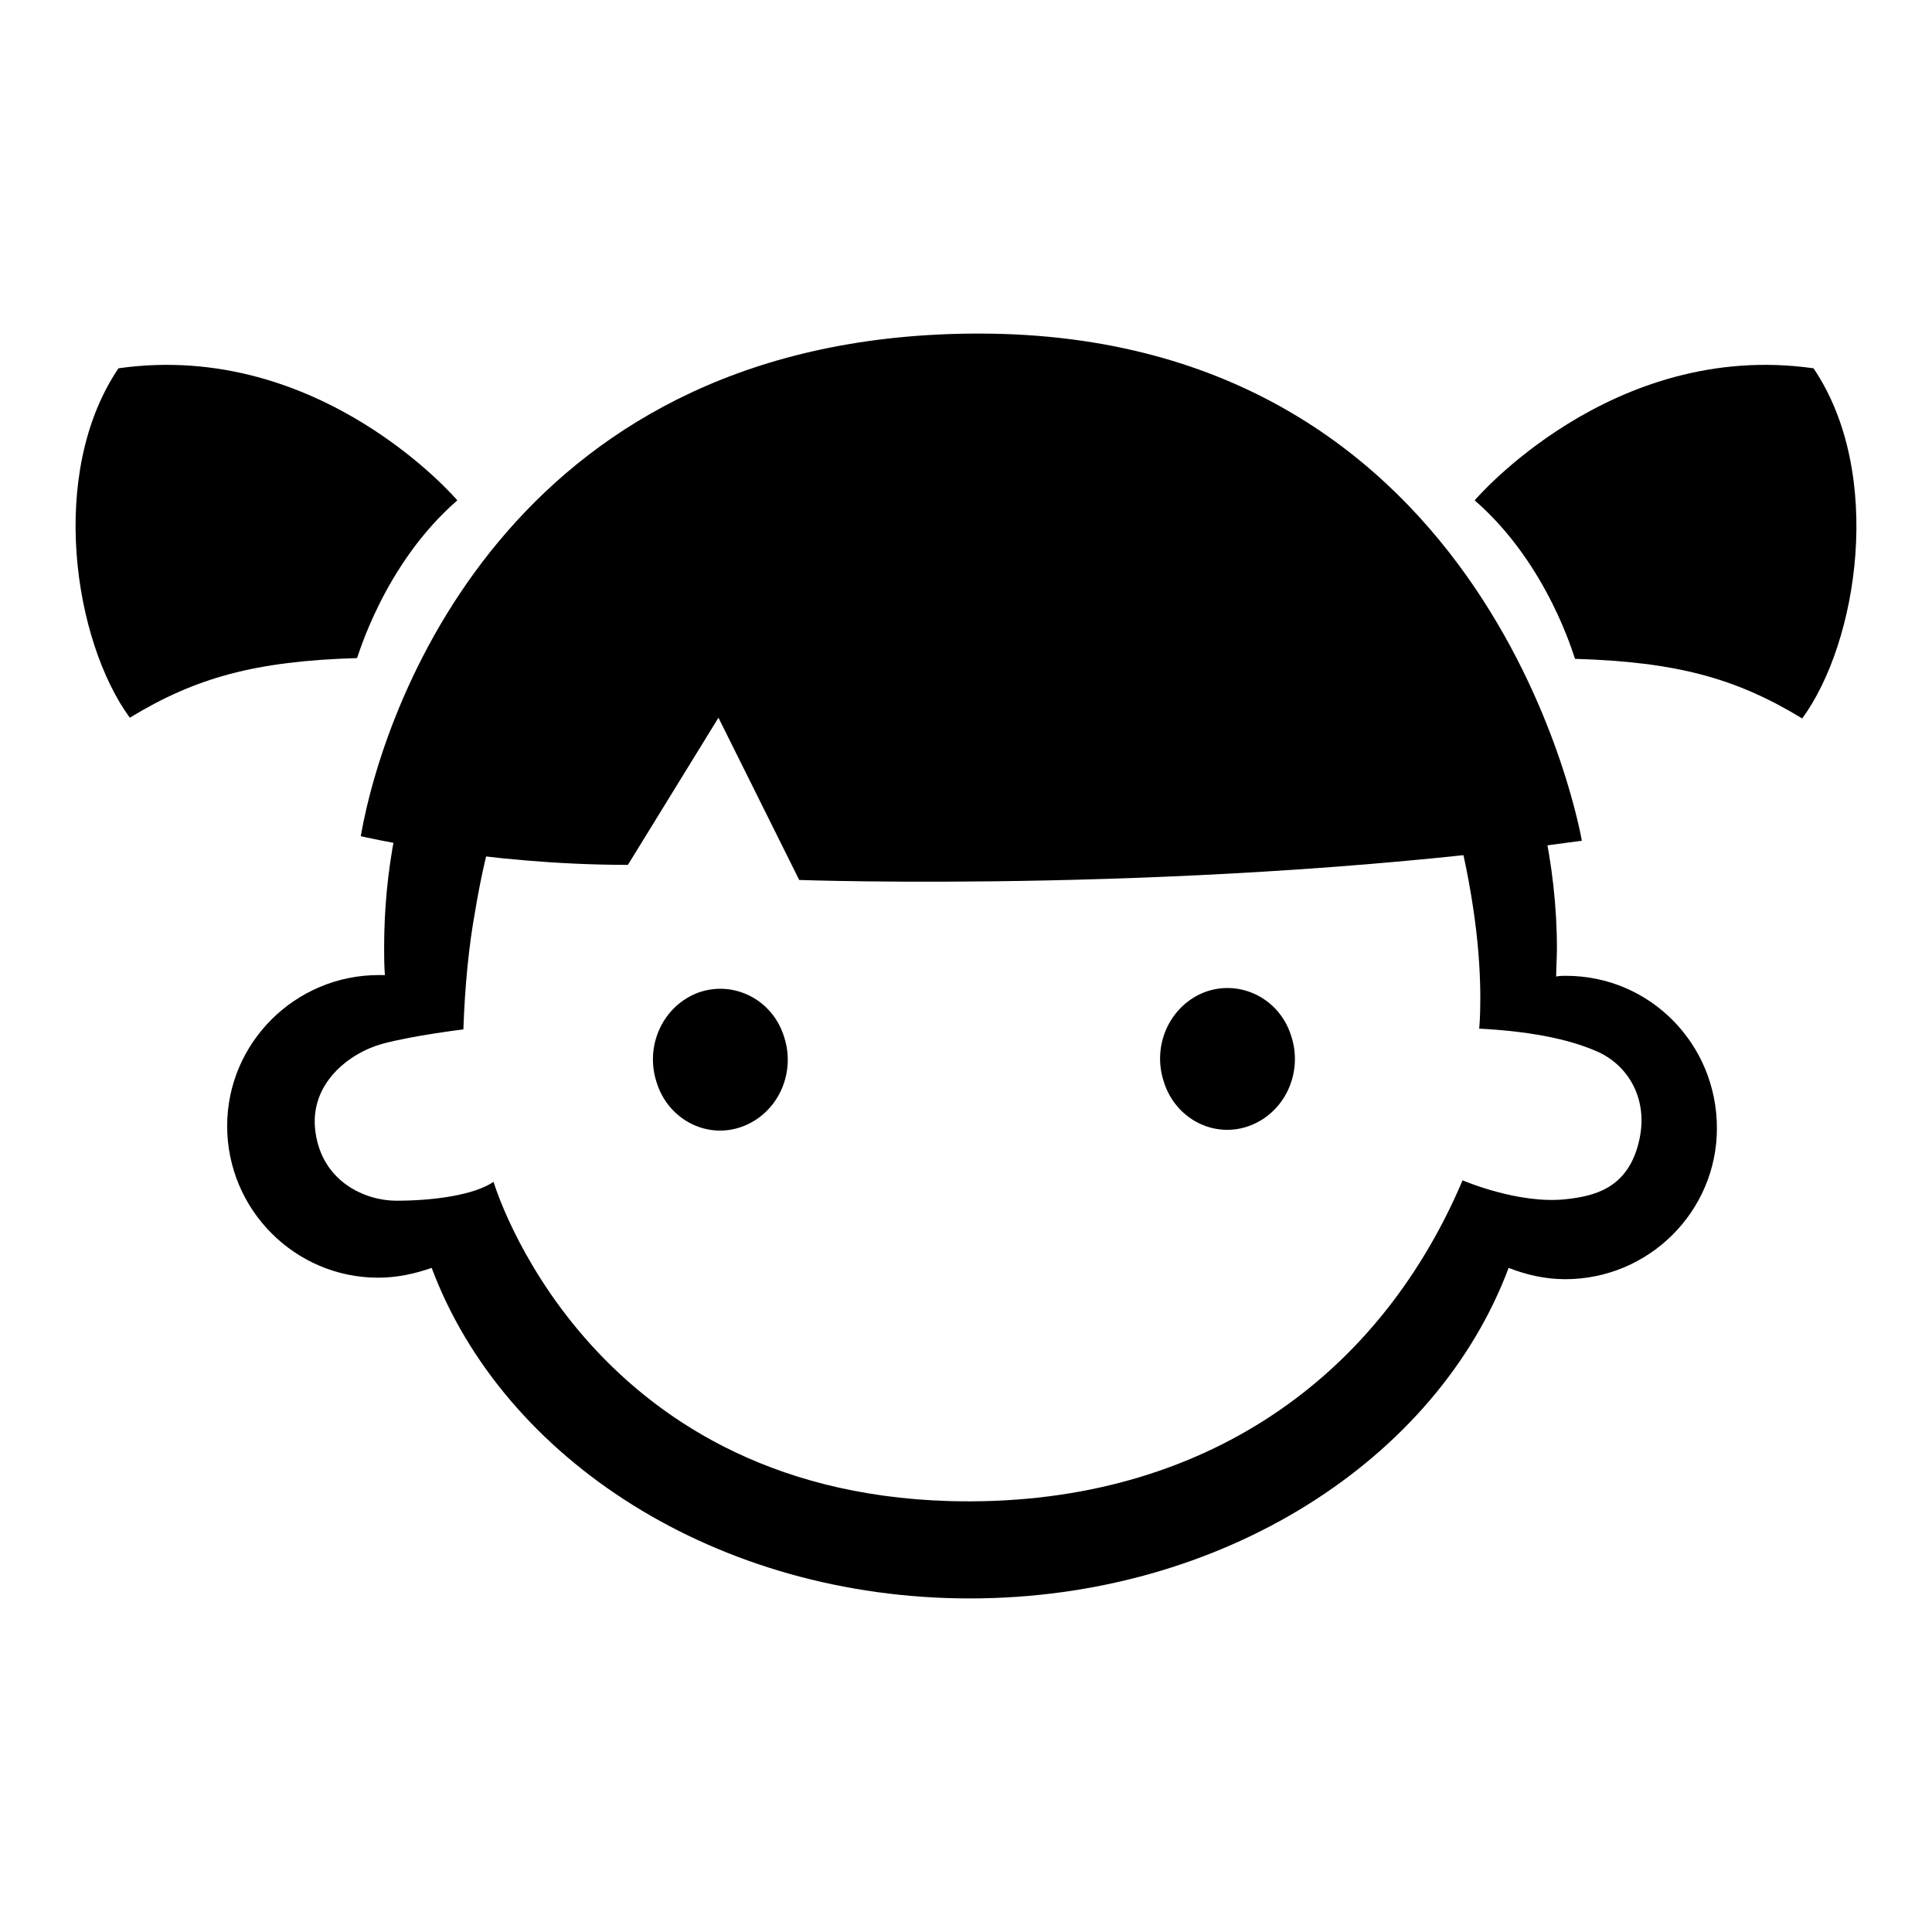 <?xml version="1.0" encoding="utf-8"?>
<!-- Svg Vector Icons : http://www.onlinewebfonts.com/icon -->
<!DOCTYPE svg PUBLIC "-//W3C//DTD SVG 1.1//EN" "http://www.w3.org/Graphics/SVG/1.1/DTD/svg11.dtd">
<svg version="1.1" xmlns="http://www.w3.org/2000/svg" xmlns:xlink="http://www.w3.org/1999/xlink" x="0px" y="0px" viewBox="0 0 256 256" enable-background="new 0 0 256 256" xml:space="preserve">
<g><g><path fill="#000000" d="M207.5,129.3c-0.4,0-0.9,0-1.3,0.1c0-1.2,0.1-2.5,0.1-3.7c0-22.5-10.5-45.3-24.8-56.9c-21.7-17.7-37.4-20.9-51.8-20.9c-5.1,0-8.6,0.4-8.6,0.4c0,0,0,0.1,0.1,0.1C81.8,52,50.9,85.1,50.9,125.5c0,1.2,0,2.4,0.1,3.7c-0.3,0-0.5,0-0.8,0c-11.1,0-20.1,9-20.1,20c0,11.1,9,20.1,20,20.1c2.5,0,4.8-0.5,7.1-1.3c9.5,25.4,37.8,43.8,71.3,43.8c33.5,0,61.9-18.4,71.4-43.8c2.3,0.9,4.8,1.5,7.5,1.5c11.1,0,20.1-9,20.1-20C227.5,138.3,218.6,129.3,207.5,129.3z M217,151.9c-1.6,5.6-5.8,6.6-9.5,7c-6.3,0.7-13.7-2.5-13.7-2.5c-11.6,27.3-35.9,43.4-68,42.5c-48.4-1.4-60.4-42.3-60.4-42.3c-2.5,1.7-7.7,2.5-12.9,2.5c-4.1,0-9.8-2.5-10.7-9.1c-0.9-6.4,4.5-10.5,8.9-11.7c4.1-1.1,10.7-1.9,10.7-1.9c0.2-5.7,0.7-11,1.6-15.9c9.7-58.4,58.9-63,76.4-61.6c45.2,3.4,54.1,48.9,56,62.8c1.2,8.8,0.6,14.6,0.6,14.6c7.8,0.4,12.8,1.7,16,3.2C215.9,141.4,218.7,146,217,151.9z"/><path fill="#000000" d="M103.9,137.4c1.6,4.9-0.9,10.2-5.6,11.9c-4.7,1.7-9.8-1-11.3-5.9c-1.6-4.9,0.9-10.2,5.6-11.9c4.6-1.6,9.6,0.9,11.2,5.6L103.9,137.4z"/><path fill="#000000" d="M171.1,137.3c1.6,4.9-0.9,10.2-5.6,11.9c-4.7,1.7-9.8-1-11.3-5.9c-1.6-4.9,0.9-10.2,5.6-11.9c4.6-1.6,9.6,0.9,11.2,5.6L171.1,137.3z"/><path fill="#000000" d="M47.8,110.8c0,0,16.2,3.8,35.4,3.8l12-19.5l10.7,21.5c0,0,52.9,1.9,103.7-5.2c0,0-11.3-67.2-79.9-67.2C68.9,44.2,51.1,92,47.8,110.8z"/><path fill="#000000" d="M195.4,66.3c0,0,18.1-21.3,44.9-17.5c9.4,13.9,5.9,36.3-1.5,46.4c-8.7-5.3-16.6-7.5-30.1-7.9C208.6,87.2,205.2,74.8,195.4,66.3z"/><path fill="#000000" d="M60.6,66.3c0,0-18.1-21.3-44.9-17.5C6.3,62.7,9.8,85,17.2,95.1c8.7-5.3,16.6-7.5,30.1-7.9C47.4,87.2,50.8,74.8,60.6,66.3z"/></g></g>
</svg>